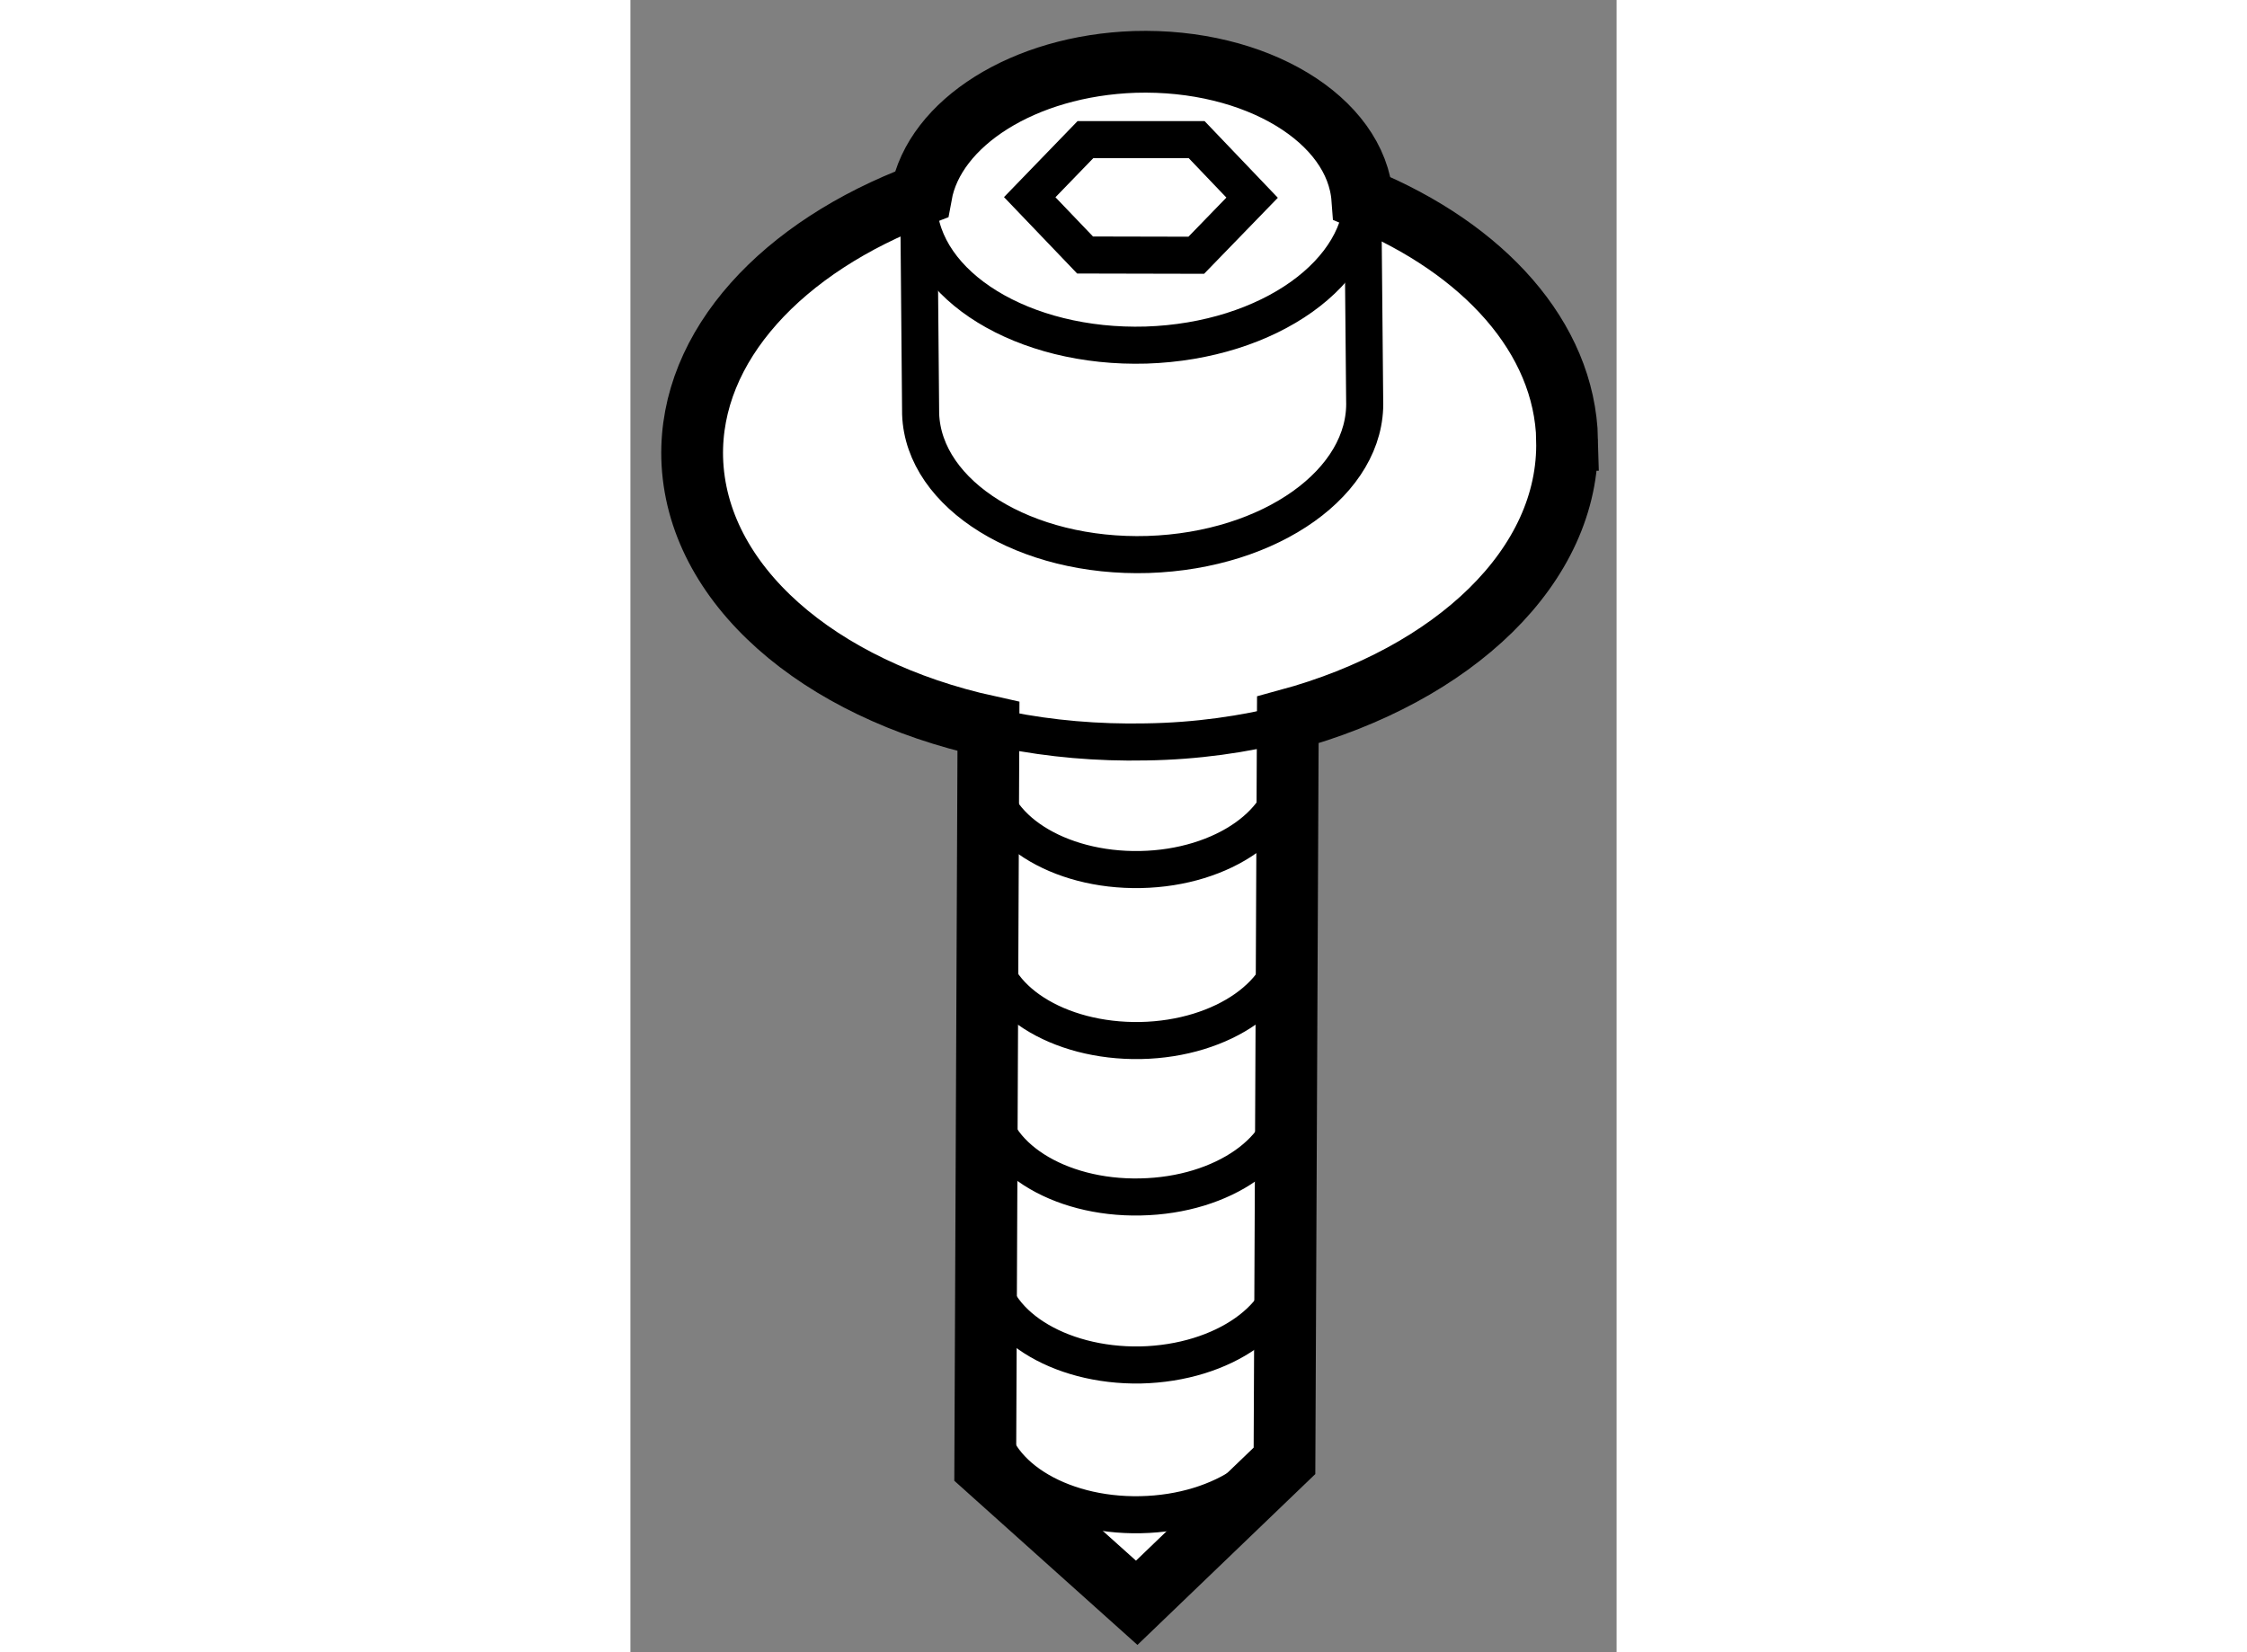 <?xml version="1.0" encoding="utf-8"?>
<!-- Generator: Adobe Illustrator 15.1.0, SVG Export Plug-In . SVG Version: 6.00 Build 0)  -->
<!DOCTYPE svg PUBLIC "-//W3C//DTD SVG 1.1//EN" "http://www.w3.org/Graphics/SVG/1.1/DTD/svg11.dtd">
<svg version="1.1" xmlns="http://www.w3.org/2000/svg" xmlns:xlink="http://www.w3.org/1999/xlink" x="0px" y="0px" width="244.8px"
	 height="180px" viewBox="233.029 31.844 7.982 13.373" enable-background="new 0 0 244.8 180" xml:space="preserve">
	
<rect x="233.029" y="31.844" width="7.982" height="13.373" fill="#808080" stroke="none"/>
	
<g><path fill="#FFFFFF" stroke="#000000" stroke-width="0.5" d="M238.323,43.668l0.027-5.997c1.34-0.364,2.286-1.246,2.26-2.267			l0.001,0c-0.02-0.831-0.679-1.547-1.658-1.952c-0.048-0.642-0.862-1.136-1.841-1.107c-0.9,0.03-1.624,0.495-1.729,1.073			c-1.119,0.421-1.876,1.221-1.854,2.132c0.028,1.025,1.026,1.873,2.398,2.174l-0.026,5.994l1.226,1.099L238.323,43.668z"></path><path fill="none" stroke="#000000" stroke-width="0.3" d="M235.364,33.594l0.014,1.601c0.023,0.657,0.85,1.167,1.84,1.137			c0.997-0.032,1.777-0.591,1.754-1.248l-0.014-1.529"></path><path fill="none" stroke="#000000" stroke-width="0.3" d="M235.359,33.502c0.024,0.657,0.852,1.164,1.844,1.135			c0.993-0.032,1.777-0.591,1.753-1.248"></path><path fill="none" stroke="#000000" stroke-width="0.3" d="M235.929,42.105c0.009,0.447,0.561,0.799,1.229,0.787			c0.67-0.015,1.204-0.39,1.19-0.837"></path><path fill="none" stroke="#000000" stroke-width="0.3" d="M235.929,40.745c0.009,0.45,0.561,0.802,1.229,0.787			c0.67-0.013,1.204-0.388,1.19-0.835"></path><path fill="none" stroke="#000000" stroke-width="0.3" d="M235.929,39.478c0.009,0.45,0.561,0.8,1.229,0.788			c0.67-0.013,1.204-0.39,1.19-0.837"></path><path fill="none" stroke="#000000" stroke-width="0.3" d="M235.929,38.095c0.009,0.448,0.561,0.8,1.229,0.787			c0.67-0.013,1.204-0.39,1.19-0.837"></path><path fill="none" stroke="#000000" stroke-width="0.3" d="M236.073,37.752c0.356,0.071,0.736,0.105,1.13,0.097			c0.405-0.006,0.793-0.061,1.154-0.153"></path><polygon fill="none" stroke="#000000" stroke-width="0.3" points="236.261,33.44 236.712,32.974 237.612,32.974 238.061,33.444 			237.609,33.91 236.709,33.908 236.261,33.44 		"></polygon><path fill="none" stroke="#000000" stroke-width="0.3" d="M235.929,43.317c0.009,0.449,0.561,0.801,1.229,0.787			c0.67-0.013,1.204-0.388,1.19-0.836"></path></g>


</svg>